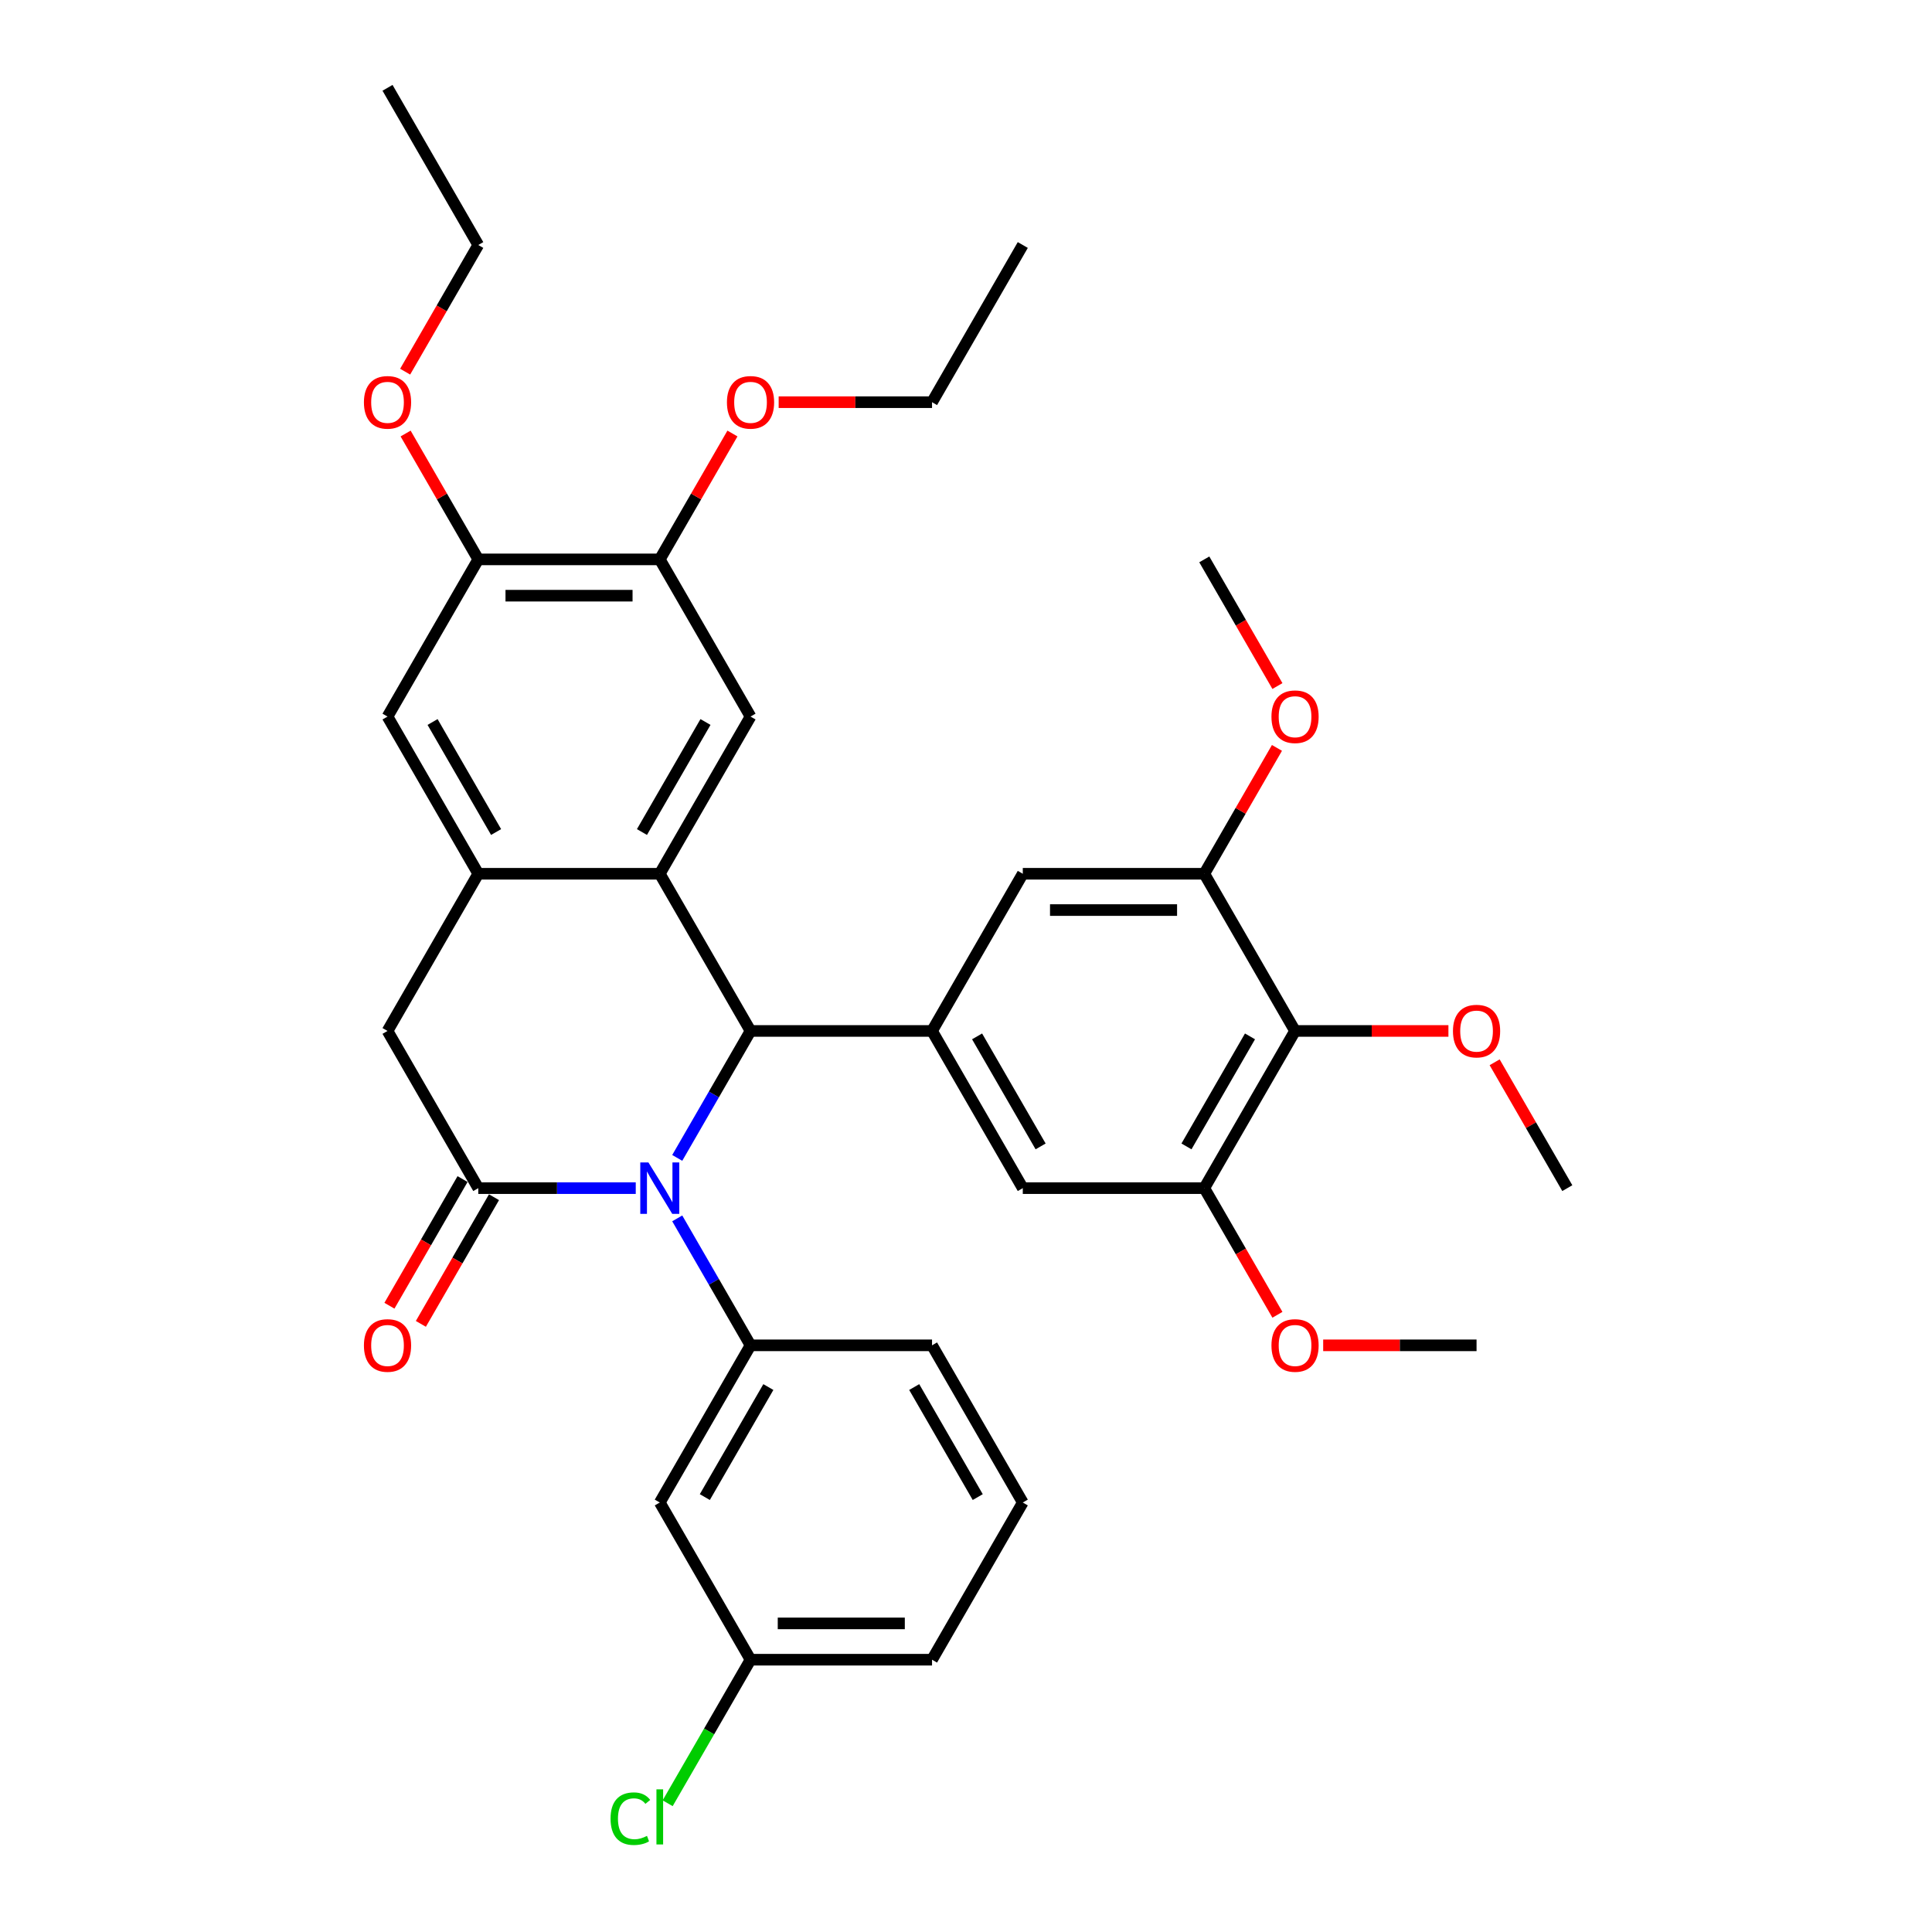 <?xml version='1.0' encoding='iso-8859-1'?>
<svg version='1.1' baseProfile='full'
              xmlns='http://www.w3.org/2000/svg'
                      xmlns:rdkit='http://www.rdkit.org/xml'
                      xmlns:xlink='http://www.w3.org/1999/xlink'
                  xml:space='preserve'
width='1000px' height='1000px' viewBox='0 0 1000 1000'>
<!-- END OF HEADER -->
<rect style='opacity:1.0;fill:#FFFFFF;stroke:none' width='1000' height='1000' x='0' y='0'> </rect>
<path class='bond-0' d='M 350.537,599.327 L 369.505,566.473' style='fill:none;fill-rule:evenodd;stroke:#0000FF;stroke-width:6px;stroke-linecap:butt;stroke-linejoin:miter;stroke-opacity:1' />
<path class='bond-0' d='M 369.505,566.473 L 388.474,533.618' style='fill:none;fill-rule:evenodd;stroke:#000000;stroke-width:6px;stroke-linecap:butt;stroke-linejoin:miter;stroke-opacity:1' />
<path class='bond-1' d='M 329.062,614.979 L 288.307,614.979' style='fill:none;fill-rule:evenodd;stroke:#0000FF;stroke-width:6px;stroke-linecap:butt;stroke-linejoin:miter;stroke-opacity:1' />
<path class='bond-1' d='M 288.307,614.979 L 247.553,614.979' style='fill:none;fill-rule:evenodd;stroke:#000000;stroke-width:6px;stroke-linecap:butt;stroke-linejoin:miter;stroke-opacity:1' />
<path class='bond-5' d='M 350.537,630.631 L 369.505,663.485' style='fill:none;fill-rule:evenodd;stroke:#0000FF;stroke-width:6px;stroke-linecap:butt;stroke-linejoin:miter;stroke-opacity:1' />
<path class='bond-5' d='M 369.505,663.485 L 388.474,696.34' style='fill:none;fill-rule:evenodd;stroke:#000000;stroke-width:6px;stroke-linecap:butt;stroke-linejoin:miter;stroke-opacity:1' />
<path class='bond-2' d='M 388.474,533.618 L 341.5,452.258' style='fill:none;fill-rule:evenodd;stroke:#000000;stroke-width:6px;stroke-linecap:butt;stroke-linejoin:miter;stroke-opacity:1' />
<path class='bond-4' d='M 388.474,533.618 L 482.421,533.618' style='fill:none;fill-rule:evenodd;stroke:#000000;stroke-width:6px;stroke-linecap:butt;stroke-linejoin:miter;stroke-opacity:1' />
<path class='bond-8' d='M 247.553,614.979 L 200.579,533.618' style='fill:none;fill-rule:evenodd;stroke:#000000;stroke-width:6px;stroke-linecap:butt;stroke-linejoin:miter;stroke-opacity:1' />
<path class='bond-17' d='M 239.417,610.282 L 220.492,643.061' style='fill:none;fill-rule:evenodd;stroke:#000000;stroke-width:6px;stroke-linecap:butt;stroke-linejoin:miter;stroke-opacity:1' />
<path class='bond-17' d='M 220.492,643.061 L 201.567,675.84' style='fill:none;fill-rule:evenodd;stroke:#FF0000;stroke-width:6px;stroke-linecap:butt;stroke-linejoin:miter;stroke-opacity:1' />
<path class='bond-17' d='M 255.689,619.676 L 236.764,652.456' style='fill:none;fill-rule:evenodd;stroke:#000000;stroke-width:6px;stroke-linecap:butt;stroke-linejoin:miter;stroke-opacity:1' />
<path class='bond-17' d='M 236.764,652.456 L 217.839,685.235' style='fill:none;fill-rule:evenodd;stroke:#FF0000;stroke-width:6px;stroke-linecap:butt;stroke-linejoin:miter;stroke-opacity:1' />
<path class='bond-6' d='M 341.5,452.258 L 388.474,370.897' style='fill:none;fill-rule:evenodd;stroke:#000000;stroke-width:6px;stroke-linecap:butt;stroke-linejoin:miter;stroke-opacity:1' />
<path class='bond-6' d='M 332.274,430.659 L 365.156,373.706' style='fill:none;fill-rule:evenodd;stroke:#000000;stroke-width:6px;stroke-linecap:butt;stroke-linejoin:miter;stroke-opacity:1' />
<path class='bond-35' d='M 341.5,452.258 L 247.553,452.258' style='fill:none;fill-rule:evenodd;stroke:#000000;stroke-width:6px;stroke-linecap:butt;stroke-linejoin:miter;stroke-opacity:1' />
<path class='bond-3' d='M 247.553,452.258 L 200.579,533.618' style='fill:none;fill-rule:evenodd;stroke:#000000;stroke-width:6px;stroke-linecap:butt;stroke-linejoin:miter;stroke-opacity:1' />
<path class='bond-13' d='M 247.553,452.258 L 200.579,370.897' style='fill:none;fill-rule:evenodd;stroke:#000000;stroke-width:6px;stroke-linecap:butt;stroke-linejoin:miter;stroke-opacity:1' />
<path class='bond-13' d='M 256.779,430.659 L 223.898,373.706' style='fill:none;fill-rule:evenodd;stroke:#000000;stroke-width:6px;stroke-linecap:butt;stroke-linejoin:miter;stroke-opacity:1' />
<path class='bond-11' d='M 482.421,533.618 L 529.394,452.258' style='fill:none;fill-rule:evenodd;stroke:#000000;stroke-width:6px;stroke-linecap:butt;stroke-linejoin:miter;stroke-opacity:1' />
<path class='bond-12' d='M 482.421,533.618 L 529.394,614.979' style='fill:none;fill-rule:evenodd;stroke:#000000;stroke-width:6px;stroke-linecap:butt;stroke-linejoin:miter;stroke-opacity:1' />
<path class='bond-12' d='M 505.739,536.428 L 538.621,593.38' style='fill:none;fill-rule:evenodd;stroke:#000000;stroke-width:6px;stroke-linecap:butt;stroke-linejoin:miter;stroke-opacity:1' />
<path class='bond-15' d='M 388.474,696.34 L 341.5,777.7' style='fill:none;fill-rule:evenodd;stroke:#000000;stroke-width:6px;stroke-linecap:butt;stroke-linejoin:miter;stroke-opacity:1' />
<path class='bond-15' d='M 397.7,717.938 L 364.818,774.891' style='fill:none;fill-rule:evenodd;stroke:#000000;stroke-width:6px;stroke-linecap:butt;stroke-linejoin:miter;stroke-opacity:1' />
<path class='bond-24' d='M 388.474,696.34 L 482.421,696.34' style='fill:none;fill-rule:evenodd;stroke:#000000;stroke-width:6px;stroke-linecap:butt;stroke-linejoin:miter;stroke-opacity:1' />
<path class='bond-14' d='M 388.474,370.897 L 341.5,289.536' style='fill:none;fill-rule:evenodd;stroke:#000000;stroke-width:6px;stroke-linecap:butt;stroke-linejoin:miter;stroke-opacity:1' />
<path class='bond-7' d='M 670.315,533.618 L 623.342,614.979' style='fill:none;fill-rule:evenodd;stroke:#000000;stroke-width:6px;stroke-linecap:butt;stroke-linejoin:miter;stroke-opacity:1' />
<path class='bond-7' d='M 646.997,536.428 L 614.116,593.38' style='fill:none;fill-rule:evenodd;stroke:#000000;stroke-width:6px;stroke-linecap:butt;stroke-linejoin:miter;stroke-opacity:1' />
<path class='bond-19' d='M 670.315,533.618 L 710.008,533.618' style='fill:none;fill-rule:evenodd;stroke:#000000;stroke-width:6px;stroke-linecap:butt;stroke-linejoin:miter;stroke-opacity:1' />
<path class='bond-19' d='M 710.008,533.618 L 749.701,533.618' style='fill:none;fill-rule:evenodd;stroke:#FF0000;stroke-width:6px;stroke-linecap:butt;stroke-linejoin:miter;stroke-opacity:1' />
<path class='bond-37' d='M 670.315,533.618 L 623.342,452.258' style='fill:none;fill-rule:evenodd;stroke:#000000;stroke-width:6px;stroke-linecap:butt;stroke-linejoin:miter;stroke-opacity:1' />
<path class='bond-9' d='M 623.342,452.258 L 529.394,452.258' style='fill:none;fill-rule:evenodd;stroke:#000000;stroke-width:6px;stroke-linecap:butt;stroke-linejoin:miter;stroke-opacity:1' />
<path class='bond-9' d='M 609.25,471.047 L 543.487,471.047' style='fill:none;fill-rule:evenodd;stroke:#000000;stroke-width:6px;stroke-linecap:butt;stroke-linejoin:miter;stroke-opacity:1' />
<path class='bond-20' d='M 623.342,452.258 L 642.147,419.685' style='fill:none;fill-rule:evenodd;stroke:#000000;stroke-width:6px;stroke-linecap:butt;stroke-linejoin:miter;stroke-opacity:1' />
<path class='bond-20' d='M 642.147,419.685 L 660.953,387.112' style='fill:none;fill-rule:evenodd;stroke:#FF0000;stroke-width:6px;stroke-linecap:butt;stroke-linejoin:miter;stroke-opacity:1' />
<path class='bond-10' d='M 623.342,614.979 L 529.394,614.979' style='fill:none;fill-rule:evenodd;stroke:#000000;stroke-width:6px;stroke-linecap:butt;stroke-linejoin:miter;stroke-opacity:1' />
<path class='bond-21' d='M 623.342,614.979 L 642.267,647.758' style='fill:none;fill-rule:evenodd;stroke:#000000;stroke-width:6px;stroke-linecap:butt;stroke-linejoin:miter;stroke-opacity:1' />
<path class='bond-21' d='M 642.267,647.758 L 661.192,680.538' style='fill:none;fill-rule:evenodd;stroke:#FF0000;stroke-width:6px;stroke-linecap:butt;stroke-linejoin:miter;stroke-opacity:1' />
<path class='bond-16' d='M 200.579,370.897 L 247.553,289.536' style='fill:none;fill-rule:evenodd;stroke:#000000;stroke-width:6px;stroke-linecap:butt;stroke-linejoin:miter;stroke-opacity:1' />
<path class='bond-22' d='M 341.5,289.536 L 360.306,256.964' style='fill:none;fill-rule:evenodd;stroke:#000000;stroke-width:6px;stroke-linecap:butt;stroke-linejoin:miter;stroke-opacity:1' />
<path class='bond-22' d='M 360.306,256.964 L 379.112,224.391' style='fill:none;fill-rule:evenodd;stroke:#FF0000;stroke-width:6px;stroke-linecap:butt;stroke-linejoin:miter;stroke-opacity:1' />
<path class='bond-38' d='M 341.5,289.536 L 247.553,289.536' style='fill:none;fill-rule:evenodd;stroke:#000000;stroke-width:6px;stroke-linecap:butt;stroke-linejoin:miter;stroke-opacity:1' />
<path class='bond-38' d='M 327.408,308.326 L 261.645,308.326' style='fill:none;fill-rule:evenodd;stroke:#000000;stroke-width:6px;stroke-linecap:butt;stroke-linejoin:miter;stroke-opacity:1' />
<path class='bond-18' d='M 341.5,777.7 L 388.474,859.061' style='fill:none;fill-rule:evenodd;stroke:#000000;stroke-width:6px;stroke-linecap:butt;stroke-linejoin:miter;stroke-opacity:1' />
<path class='bond-23' d='M 247.553,289.536 L 228.747,256.964' style='fill:none;fill-rule:evenodd;stroke:#000000;stroke-width:6px;stroke-linecap:butt;stroke-linejoin:miter;stroke-opacity:1' />
<path class='bond-23' d='M 228.747,256.964 L 209.941,224.391' style='fill:none;fill-rule:evenodd;stroke:#FF0000;stroke-width:6px;stroke-linecap:butt;stroke-linejoin:miter;stroke-opacity:1' />
<path class='bond-25' d='M 388.474,859.061 L 367.026,896.21' style='fill:none;fill-rule:evenodd;stroke:#000000;stroke-width:6px;stroke-linecap:butt;stroke-linejoin:miter;stroke-opacity:1' />
<path class='bond-25' d='M 367.026,896.21 L 345.577,933.359' style='fill:none;fill-rule:evenodd;stroke:#00CC00;stroke-width:6px;stroke-linecap:butt;stroke-linejoin:miter;stroke-opacity:1' />
<path class='bond-36' d='M 388.474,859.061 L 482.421,859.061' style='fill:none;fill-rule:evenodd;stroke:#000000;stroke-width:6px;stroke-linecap:butt;stroke-linejoin:miter;stroke-opacity:1' />
<path class='bond-36' d='M 402.566,840.271 L 468.329,840.271' style='fill:none;fill-rule:evenodd;stroke:#000000;stroke-width:6px;stroke-linecap:butt;stroke-linejoin:miter;stroke-opacity:1' />
<path class='bond-30' d='M 773.624,549.834 L 792.43,582.406' style='fill:none;fill-rule:evenodd;stroke:#FF0000;stroke-width:6px;stroke-linecap:butt;stroke-linejoin:miter;stroke-opacity:1' />
<path class='bond-30' d='M 792.43,582.406 L 811.236,614.979' style='fill:none;fill-rule:evenodd;stroke:#000000;stroke-width:6px;stroke-linecap:butt;stroke-linejoin:miter;stroke-opacity:1' />
<path class='bond-31' d='M 661.192,355.095 L 642.267,322.316' style='fill:none;fill-rule:evenodd;stroke:#FF0000;stroke-width:6px;stroke-linecap:butt;stroke-linejoin:miter;stroke-opacity:1' />
<path class='bond-31' d='M 642.267,322.316 L 623.342,289.536' style='fill:none;fill-rule:evenodd;stroke:#000000;stroke-width:6px;stroke-linecap:butt;stroke-linejoin:miter;stroke-opacity:1' />
<path class='bond-32' d='M 684.877,696.34 L 724.57,696.34' style='fill:none;fill-rule:evenodd;stroke:#FF0000;stroke-width:6px;stroke-linecap:butt;stroke-linejoin:miter;stroke-opacity:1' />
<path class='bond-32' d='M 724.57,696.34 L 764.262,696.34' style='fill:none;fill-rule:evenodd;stroke:#000000;stroke-width:6px;stroke-linecap:butt;stroke-linejoin:miter;stroke-opacity:1' />
<path class='bond-28' d='M 403.036,208.176 L 442.728,208.176' style='fill:none;fill-rule:evenodd;stroke:#FF0000;stroke-width:6px;stroke-linecap:butt;stroke-linejoin:miter;stroke-opacity:1' />
<path class='bond-28' d='M 442.728,208.176 L 482.421,208.176' style='fill:none;fill-rule:evenodd;stroke:#000000;stroke-width:6px;stroke-linecap:butt;stroke-linejoin:miter;stroke-opacity:1' />
<path class='bond-29' d='M 209.703,192.374 L 228.628,159.595' style='fill:none;fill-rule:evenodd;stroke:#FF0000;stroke-width:6px;stroke-linecap:butt;stroke-linejoin:miter;stroke-opacity:1' />
<path class='bond-29' d='M 228.628,159.595 L 247.553,126.815' style='fill:none;fill-rule:evenodd;stroke:#000000;stroke-width:6px;stroke-linecap:butt;stroke-linejoin:miter;stroke-opacity:1' />
<path class='bond-26' d='M 482.421,696.34 L 529.394,777.7' style='fill:none;fill-rule:evenodd;stroke:#000000;stroke-width:6px;stroke-linecap:butt;stroke-linejoin:miter;stroke-opacity:1' />
<path class='bond-26' d='M 473.195,717.938 L 506.076,774.891' style='fill:none;fill-rule:evenodd;stroke:#000000;stroke-width:6px;stroke-linecap:butt;stroke-linejoin:miter;stroke-opacity:1' />
<path class='bond-27' d='M 529.394,777.7 L 482.421,859.061' style='fill:none;fill-rule:evenodd;stroke:#000000;stroke-width:6px;stroke-linecap:butt;stroke-linejoin:miter;stroke-opacity:1' />
<path class='bond-34' d='M 482.421,208.176 L 529.394,126.815' style='fill:none;fill-rule:evenodd;stroke:#000000;stroke-width:6px;stroke-linecap:butt;stroke-linejoin:miter;stroke-opacity:1' />
<path class='bond-33' d='M 247.553,126.815 L 200.579,45.455' style='fill:none;fill-rule:evenodd;stroke:#000000;stroke-width:6px;stroke-linecap:butt;stroke-linejoin:miter;stroke-opacity:1' />
<path  class='atom-0' d='M 335.619 601.676
L 344.337 615.768
Q 345.202 617.159, 346.592 619.676
Q 347.982 622.194, 348.058 622.344
L 348.058 601.676
L 351.59 601.676
L 351.59 628.282
L 347.945 628.282
L 338.588 612.875
Q 337.498 611.071, 336.333 609.004
Q 335.206 606.937, 334.867 606.298
L 334.867 628.282
L 331.41 628.282
L 331.41 601.676
L 335.619 601.676
' fill='#0000FF'/>
<path  class='atom-18' d='M 188.366 696.415
Q 188.366 690.026, 191.523 686.456
Q 194.68 682.886, 200.579 682.886
Q 206.479 682.886, 209.636 686.456
Q 212.793 690.026, 212.793 696.415
Q 212.793 702.878, 209.598 706.561
Q 206.404 710.206, 200.579 710.206
Q 194.717 710.206, 191.523 706.561
Q 188.366 702.916, 188.366 696.415
M 200.579 707.2
Q 204.638 707.2, 206.817 704.494
Q 209.035 701.751, 209.035 696.415
Q 209.035 691.191, 206.817 688.561
Q 204.638 685.893, 200.579 685.893
Q 196.521 685.893, 194.304 688.523
Q 192.124 691.154, 192.124 696.415
Q 192.124 701.789, 194.304 704.494
Q 196.521 707.2, 200.579 707.2
' fill='#FF0000'/>
<path  class='atom-20' d='M 752.049 533.694
Q 752.049 527.305, 755.206 523.735
Q 758.363 520.165, 764.262 520.165
Q 770.162 520.165, 773.319 523.735
Q 776.476 527.305, 776.476 533.694
Q 776.476 540.157, 773.281 543.84
Q 770.087 547.485, 764.262 547.485
Q 758.4 547.485, 755.206 543.84
Q 752.049 540.195, 752.049 533.694
M 764.262 544.479
Q 768.321 544.479, 770.5 541.773
Q 772.718 539.03, 772.718 533.694
Q 772.718 528.47, 770.5 525.84
Q 768.321 523.171, 764.262 523.171
Q 760.204 523.171, 757.987 525.802
Q 755.807 528.432, 755.807 533.694
Q 755.807 539.067, 757.987 541.773
Q 760.204 544.479, 764.262 544.479
' fill='#FF0000'/>
<path  class='atom-21' d='M 658.102 370.972
Q 658.102 364.584, 661.259 361.014
Q 664.415 357.444, 670.315 357.444
Q 676.215 357.444, 679.372 361.014
Q 682.528 364.584, 682.528 370.972
Q 682.528 377.436, 679.334 381.119
Q 676.14 384.764, 670.315 384.764
Q 664.453 384.764, 661.259 381.119
Q 658.102 377.473, 658.102 370.972
M 670.315 381.757
Q 674.374 381.757, 676.553 379.052
Q 678.77 376.308, 678.77 370.972
Q 678.77 365.749, 676.553 363.118
Q 674.374 360.45, 670.315 360.45
Q 666.257 360.45, 664.04 363.081
Q 661.86 365.711, 661.86 370.972
Q 661.86 376.346, 664.04 379.052
Q 666.257 381.757, 670.315 381.757
' fill='#FF0000'/>
<path  class='atom-22' d='M 658.102 696.415
Q 658.102 690.026, 661.259 686.456
Q 664.415 682.886, 670.315 682.886
Q 676.215 682.886, 679.372 686.456
Q 682.528 690.026, 682.528 696.415
Q 682.528 702.878, 679.334 706.561
Q 676.14 710.206, 670.315 710.206
Q 664.453 710.206, 661.259 706.561
Q 658.102 702.916, 658.102 696.415
M 670.315 707.2
Q 674.374 707.2, 676.553 704.494
Q 678.77 701.751, 678.77 696.415
Q 678.77 691.191, 676.553 688.561
Q 674.374 685.893, 670.315 685.893
Q 666.257 685.893, 664.04 688.523
Q 661.86 691.154, 661.86 696.415
Q 661.86 701.789, 664.04 704.494
Q 666.257 707.2, 670.315 707.2
' fill='#FF0000'/>
<path  class='atom-23' d='M 376.261 208.251
Q 376.261 201.863, 379.417 198.293
Q 382.574 194.723, 388.474 194.723
Q 394.374 194.723, 397.53 198.293
Q 400.687 201.863, 400.687 208.251
Q 400.687 214.715, 397.493 218.397
Q 394.298 222.042, 388.474 222.042
Q 382.611 222.042, 379.417 218.397
Q 376.261 214.752, 376.261 208.251
M 388.474 219.036
Q 392.532 219.036, 394.712 216.33
Q 396.929 213.587, 396.929 208.251
Q 396.929 203.028, 394.712 200.397
Q 392.532 197.729, 388.474 197.729
Q 384.415 197.729, 382.198 200.359
Q 380.018 202.99, 380.018 208.251
Q 380.018 213.625, 382.198 216.33
Q 384.415 219.036, 388.474 219.036
' fill='#FF0000'/>
<path  class='atom-24' d='M 188.366 208.251
Q 188.366 201.863, 191.523 198.293
Q 194.68 194.723, 200.579 194.723
Q 206.479 194.723, 209.636 198.293
Q 212.793 201.863, 212.793 208.251
Q 212.793 214.715, 209.598 218.397
Q 206.404 222.042, 200.579 222.042
Q 194.717 222.042, 191.523 218.397
Q 188.366 214.752, 188.366 208.251
M 200.579 219.036
Q 204.638 219.036, 206.817 216.33
Q 209.035 213.587, 209.035 208.251
Q 209.035 203.028, 206.817 200.397
Q 204.638 197.729, 200.579 197.729
Q 196.521 197.729, 194.304 200.359
Q 192.124 202.99, 192.124 208.251
Q 192.124 213.625, 194.304 216.33
Q 196.521 219.036, 200.579 219.036
' fill='#FF0000'/>
<path  class='atom-26' d='M 316.022 941.342
Q 316.022 934.728, 319.103 931.271
Q 322.222 927.776, 328.122 927.776
Q 333.609 927.776, 336.54 931.647
L 334.06 933.676
Q 331.918 930.858, 328.122 930.858
Q 324.101 930.858, 321.959 933.563
Q 319.855 936.231, 319.855 941.342
Q 319.855 946.603, 322.034 949.309
Q 324.251 952.015, 328.535 952.015
Q 331.467 952.015, 334.886 950.248
L 335.938 953.067
Q 334.548 953.969, 332.444 954.495
Q 330.339 955.021, 328.009 955.021
Q 322.222 955.021, 319.103 951.489
Q 316.022 947.956, 316.022 941.342
' fill='#00CC00'/>
<path  class='atom-26' d='M 339.772 926.16
L 343.229 926.16
L 343.229 954.683
L 339.772 954.683
L 339.772 926.16
' fill='#00CC00'/>
</svg>
